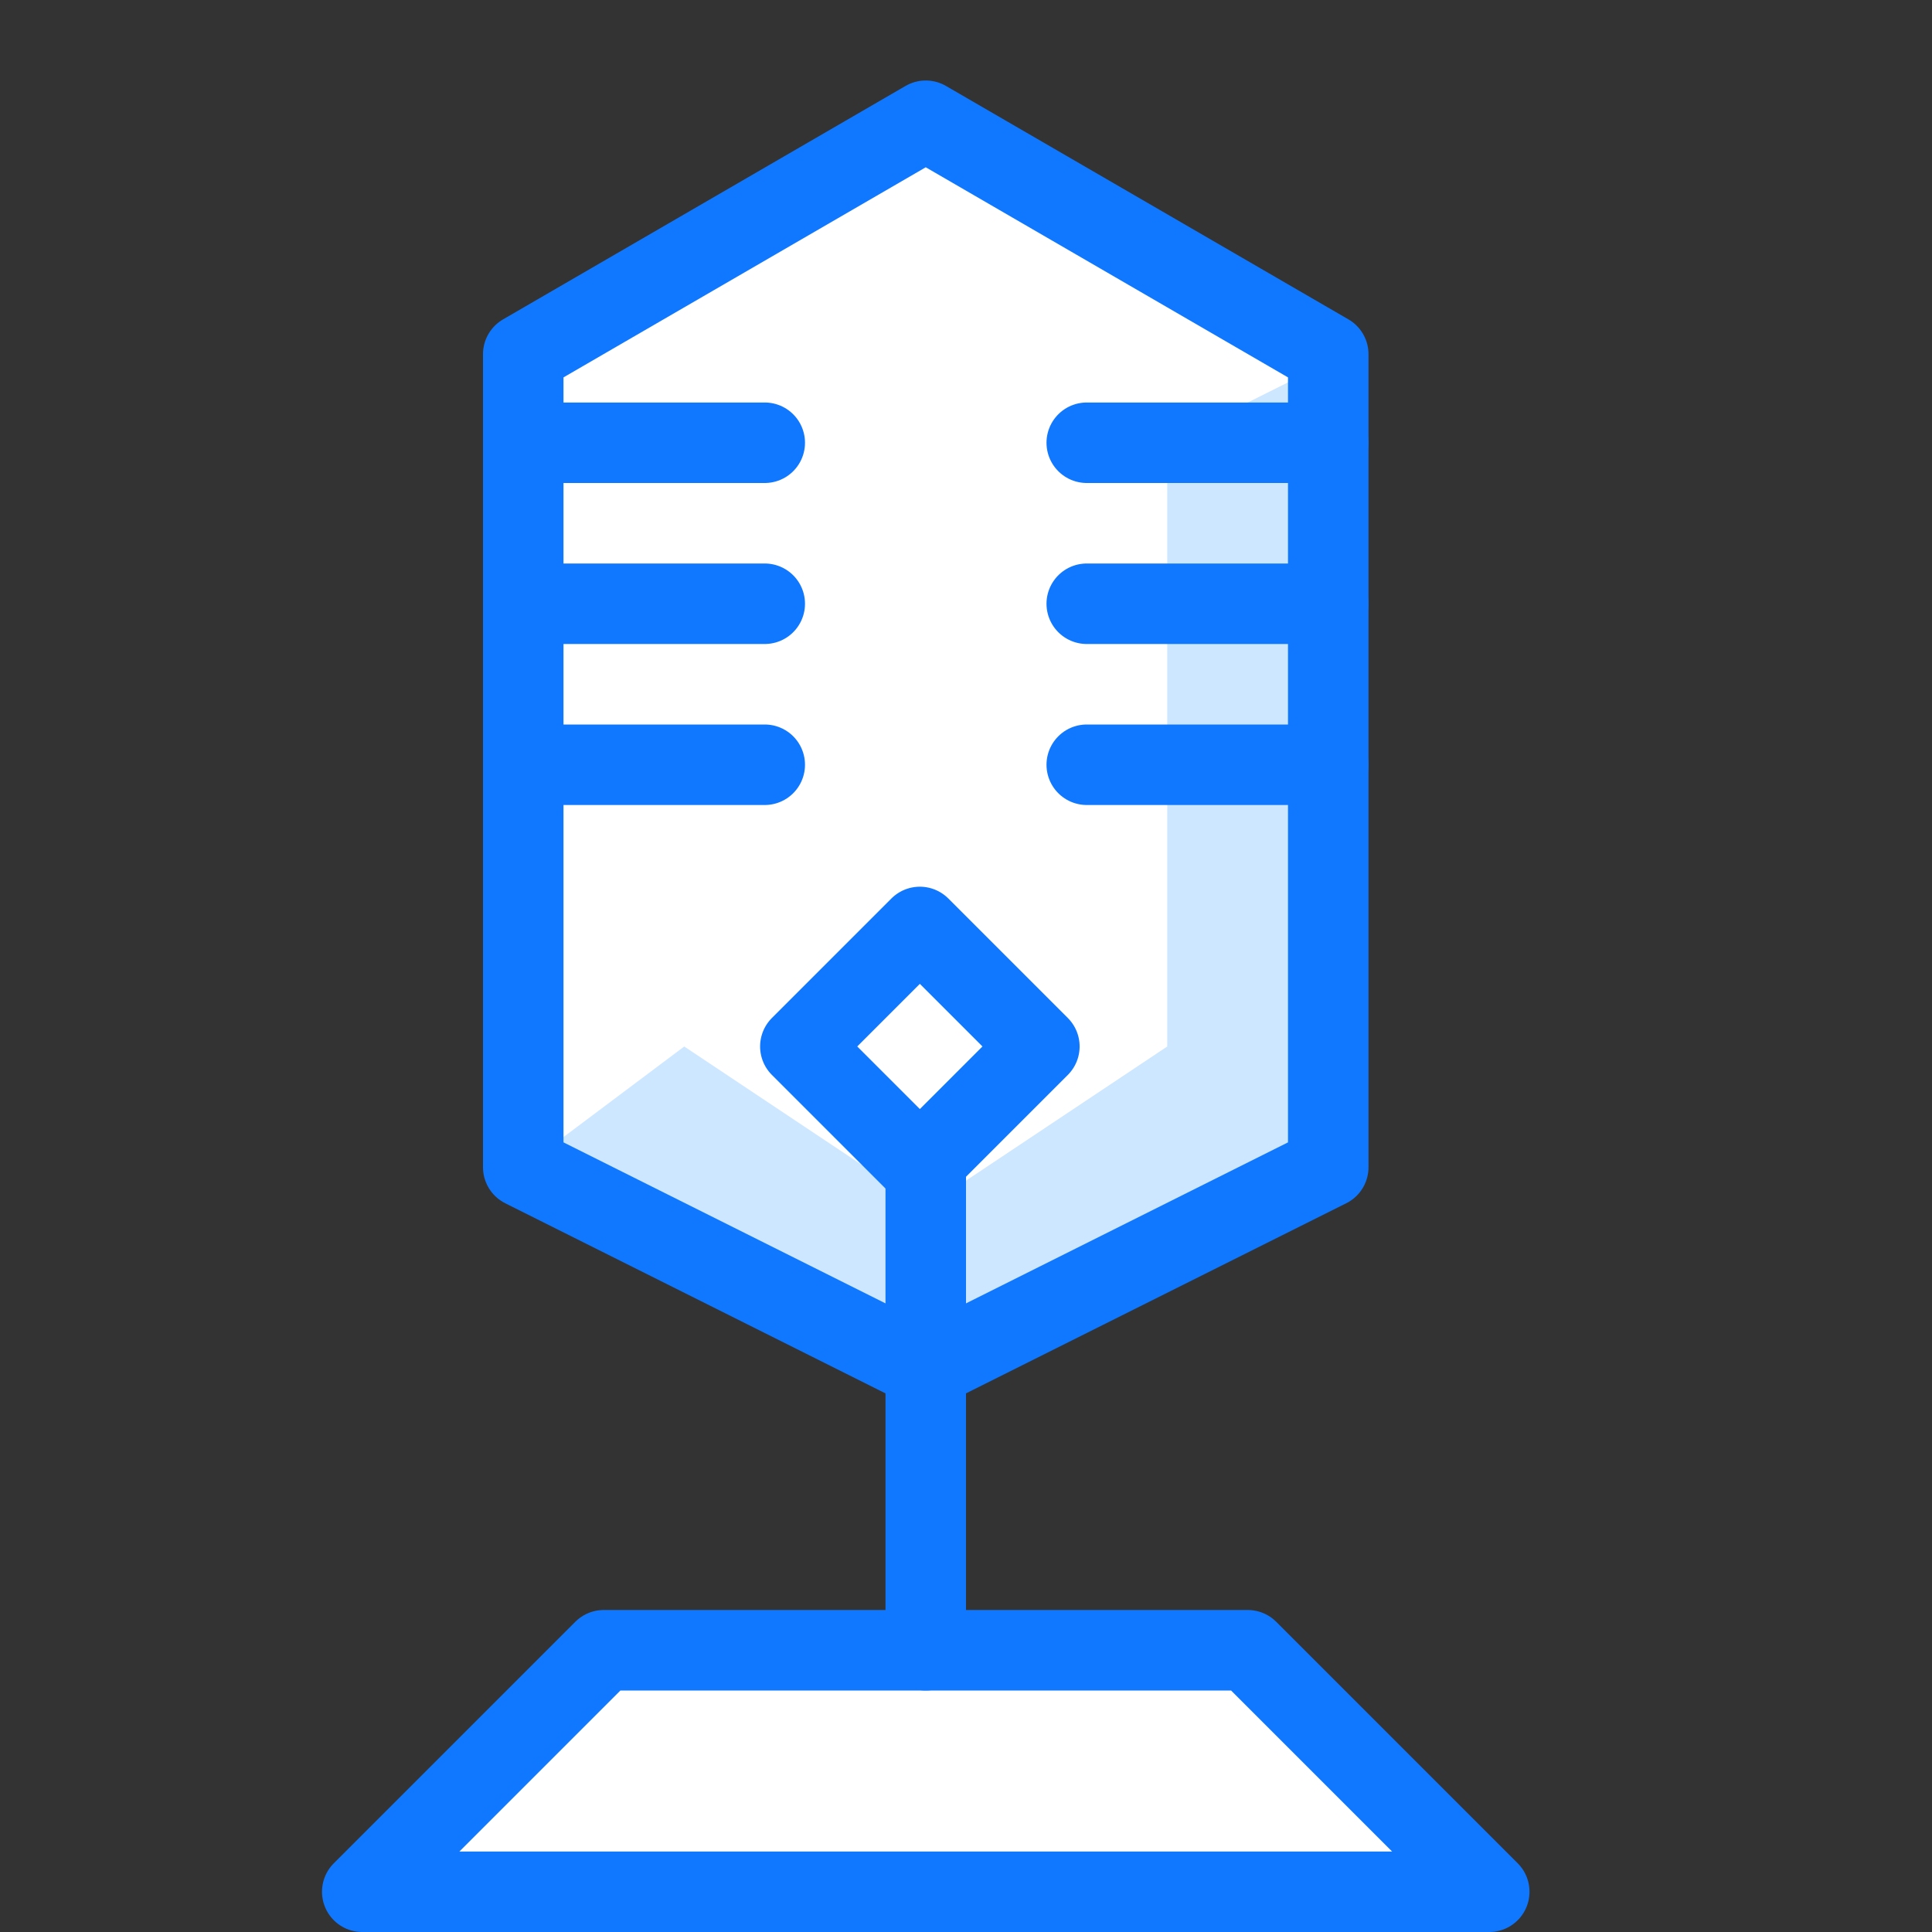 <?xml version="1.0" encoding="utf-8"?>
<!-- Generator: Adobe Illustrator 21.0.2, SVG Export Plug-In . SVG Version: 6.00 Build 0)  -->
<svg version="1.1" xmlns="http://www.w3.org/2000/svg" xmlns:xlink="http://www.w3.org/1999/xlink" x="0px" y="0px"
	 viewBox="0 0 24 24" style="enable-background:new 0 0 24 24;" xml:space="preserve">
<rect x="0" y="0" width="24" height="24" fill="#333333" stroke="none"/>
<style type="text/css">
	.st0{fill:#FFFFFF;}
	.st1{fill:#CCE7FF;}
	.st2{fill:none;stroke:#1078FF;stroke-linecap:round;stroke-linejoin:round;stroke-miterlimit:10;}
	.st3{fill:none;stroke:#1078FF;stroke-linejoin:round;stroke-miterlimit:10;}
	.st4{fill:#CCE7FF;stroke:#1078FF;stroke-linecap:round;stroke-linejoin:round;stroke-miterlimit:10;}
	.st5{fill:none;stroke:#1078FF;stroke-linecap:round;stroke-miterlimit:10;}
	.st6{fill:none;}
</style>
<g id="Duotone">
	<polygon class="st0" points="16.5,14.5 11.5,17 6.5,14.5 6.5,4.4 11.5,1.5 16.5,4.4 	"/>
	<polygon class="st0" points="15.5,20.5 18.5,23.5 4.5,23.5 7.5,20.5 	"/>
	<polygon class="st1" points="16.5,4.5 14.5,5.5 14.5,13 11.5,15 8.5,13 6.5,14.5 11.5,17 16.5,14.5 	"/>
	<polygon class="st2" points="16.5,14.5 11.5,17 6.5,14.5 6.5,4.4 11.5,1.5 16.5,4.4 	"/>
	<line class="st2" x1="6.5" y1="7.5" x2="9.5" y2="7.5"/>
	<line class="st2" x1="6.5" y1="5.5" x2="9.5" y2="5.5"/>
	<line class="st2" x1="16.5" y1="5.5" x2="13.5" y2="5.5"/>
	<line class="st2" x1="16.5" y1="7.5" x2="13.5" y2="7.5"/>
	<line class="st2" x1="6.5" y1="9.5" x2="9.5" y2="9.5"/>
	<line class="st2" x1="16.5" y1="9.5" x2="13.5" y2="9.5"/>
	<polygon class="st2" points="15.5,20.5 18.5,23.5 4.5,23.5 7.5,20.5 	"/>
	<rect x="10.4" y="11.9" transform="matrix(0.707 -0.707 0.707 0.707 -5.824 11.939)" class="st2" width="2.1" height="2.1"/>
	<line class="st2" x1="11.5" y1="14.5" x2="11.5" y2="20.5"/>
</g>
<g id="Frames-24px">
	<rect class="st6" width="24" height="24"/>
</g>
</svg>
